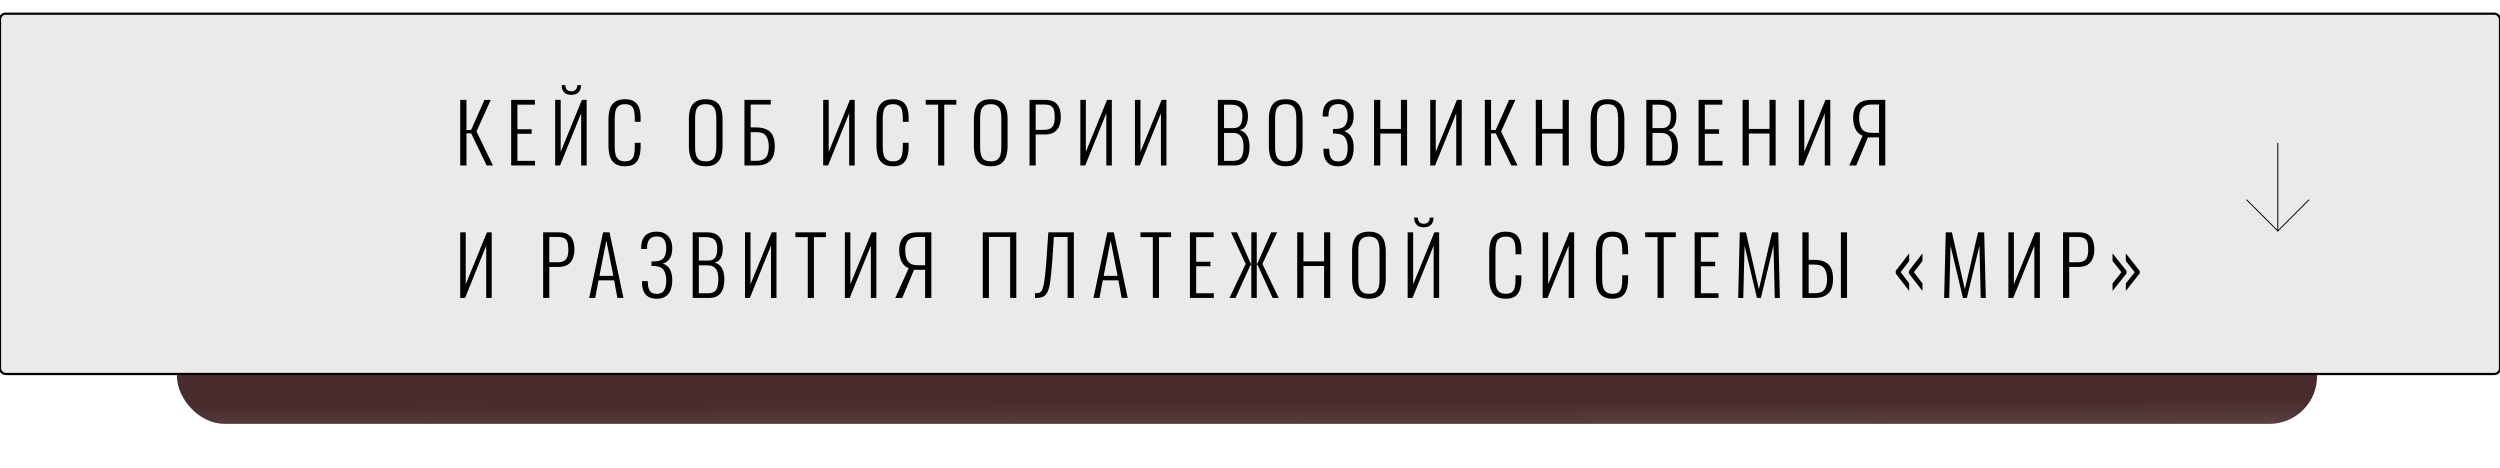 <?xml version="1.0" encoding="UTF-8"?> <svg xmlns="http://www.w3.org/2000/svg" width="1133" height="212" viewBox="0 0 1133 212" fill="none"> <g filter="url(#filter0_f_1831_311)"> <rect x="80.195" y="19.634" width="969.898" height="172.454" rx="21.548" fill="url(#paint0_linear_1831_311)"></rect> </g> <rect y="6.206" width="1133" height="163.292" rx="2.518" fill="#EAEAEA"></rect> <rect y="6.206" width="1133" height="163.292" rx="2.518" stroke="black"></rect> <path d="M208.57 74.99L208.57 45.269L211.395 45.269L211.395 58.919L213.487 58.919L219.578 45.269L222.403 45.269L215.945 59.579L223.394 74.99L220.568 74.99L213.523 60.423L211.395 60.423L211.395 74.99L208.57 74.99ZM231.663 74.99L231.663 45.269L242.414 45.269L242.414 47.434L234.488 47.434L234.488 58.589L240.946 58.589L240.946 60.643L234.488 60.643L234.488 72.898L242.487 72.898L242.487 74.99L231.663 74.99ZM251.603 74.99L251.603 45.269L254.098 45.269L254.098 68.826L263.711 45.269L265.876 45.269L265.876 74.99L263.381 74.99L263.381 51.323L253.805 74.99L251.603 74.99ZM258.905 42.994C257.486 42.994 256.41 42.615 255.676 41.857C254.942 41.074 254.551 39.986 254.502 38.591L256.226 38.591C256.251 39.57 256.495 40.279 256.96 40.719C257.449 41.16 258.098 41.38 258.905 41.38C259.736 41.38 260.385 41.16 260.849 40.719C261.339 40.279 261.608 39.57 261.657 38.591L263.345 38.591C263.32 39.986 262.929 41.074 262.17 41.857C261.437 42.615 260.348 42.994 258.905 42.994ZM283.279 75.357C281.273 75.357 279.72 74.941 278.619 74.109C277.543 73.278 276.797 72.165 276.381 70.77C275.965 69.352 275.757 67.786 275.757 66.074L275.757 54.259C275.757 52.424 275.965 50.81 276.381 49.415C276.821 48.021 277.592 46.933 278.693 46.15C279.794 45.367 281.322 44.976 283.279 44.976C285.065 44.976 286.459 45.318 287.462 46.003C288.49 46.688 289.223 47.666 289.664 48.938C290.104 50.186 290.324 51.678 290.324 53.415L290.324 55.213L287.682 55.213L287.682 53.488C287.682 52.192 287.572 51.079 287.352 50.149C287.156 49.22 286.741 48.498 286.105 47.984C285.469 47.471 284.539 47.214 283.316 47.214C281.971 47.214 280.955 47.495 280.271 48.058C279.61 48.596 279.158 49.367 278.913 50.369C278.693 51.372 278.583 52.534 278.583 53.855L278.583 66.514C278.583 67.982 278.717 69.205 278.986 70.183C279.28 71.162 279.769 71.895 280.454 72.385C281.139 72.874 282.093 73.119 283.316 73.119C284.564 73.119 285.493 72.85 286.105 72.311C286.741 71.773 287.156 71.027 287.352 70.073C287.572 69.095 287.682 67.957 287.682 66.661L287.682 64.716L290.324 64.716L290.324 66.477C290.324 68.214 290.116 69.755 289.7 71.1C289.309 72.421 288.6 73.461 287.572 74.219C286.569 74.978 285.138 75.357 283.279 75.357ZM319.866 75.357C317.885 75.357 316.331 74.978 315.206 74.219C314.105 73.437 313.323 72.36 312.858 70.99C312.418 69.596 312.197 68.006 312.197 66.22L312.197 53.892C312.197 52.082 312.43 50.516 312.895 49.195C313.384 47.85 314.179 46.81 315.28 46.076C316.405 45.343 317.934 44.976 319.866 44.976C321.774 44.976 323.278 45.343 324.379 46.076C325.504 46.81 326.299 47.85 326.764 49.195C327.229 50.516 327.461 52.082 327.461 53.892L327.461 66.257C327.461 68.043 327.229 69.621 326.764 70.99C326.324 72.336 325.553 73.4 324.453 74.183C323.352 74.965 321.823 75.357 319.866 75.357ZM319.866 73.119C321.163 73.119 322.153 72.862 322.838 72.348C323.523 71.81 323.988 71.076 324.232 70.147C324.502 69.192 324.636 68.092 324.636 66.844L324.636 53.378C324.636 52.131 324.502 51.042 324.232 50.113C323.988 49.183 323.523 48.474 322.838 47.984C322.153 47.471 321.163 47.214 319.866 47.214C318.545 47.214 317.53 47.471 316.821 47.984C316.136 48.474 315.659 49.183 315.39 50.113C315.145 51.042 315.023 52.131 315.023 53.378L315.023 66.844C315.023 68.092 315.145 69.192 315.39 70.147C315.659 71.076 316.136 71.81 316.821 72.348C317.53 72.862 318.545 73.119 319.866 73.119ZM337.383 74.99L337.383 45.269L349.308 45.269L349.308 47.361L340.208 47.361L340.208 57.745L342.593 57.745C344.55 57.745 346.152 58.05 347.4 58.662C348.672 59.249 349.613 60.178 350.225 61.45C350.836 62.722 351.142 64.398 351.142 66.477C351.142 67.823 350.983 69.021 350.665 70.073C350.347 71.125 349.846 72.018 349.161 72.752C348.5 73.486 347.632 74.048 346.556 74.439C345.504 74.806 344.22 74.99 342.703 74.99L337.383 74.99ZM340.208 72.862L342.74 72.862C344.109 72.862 345.198 72.654 346.005 72.238C346.837 71.798 347.436 71.1 347.803 70.147C348.195 69.192 348.39 67.957 348.39 66.441C348.39 64.288 347.974 62.661 347.143 61.56C346.335 60.435 344.856 59.873 342.703 59.873L340.208 59.873L340.208 72.862ZM373.07 74.99L373.07 45.269L375.565 45.269L375.565 68.826L385.179 45.269L387.343 45.269L387.343 74.99L384.848 74.99L384.848 51.323L375.272 74.99L373.07 74.99ZM404.746 75.357C402.741 75.357 401.187 74.941 400.086 74.109C399.01 73.278 398.264 72.165 397.848 70.77C397.432 69.352 397.224 67.786 397.224 66.074L397.224 54.259C397.224 52.424 397.432 50.81 397.848 49.415C398.289 48.021 399.059 46.933 400.16 46.15C401.261 45.367 402.789 44.976 404.746 44.976C406.532 44.976 407.926 45.318 408.929 46.003C409.957 46.688 410.691 47.666 411.131 48.938C411.571 50.186 411.791 51.678 411.791 53.415L411.791 55.213L409.149 55.213L409.149 53.488C409.149 52.192 409.039 51.079 408.819 50.149C408.624 49.22 408.208 48.498 407.572 47.984C406.936 47.471 406.006 47.214 404.783 47.214C403.438 47.214 402.423 47.495 401.738 48.058C401.077 48.596 400.625 49.367 400.38 50.369C400.16 51.372 400.05 52.534 400.05 53.855L400.05 66.514C400.05 67.982 400.184 69.205 400.453 70.183C400.747 71.162 401.236 71.895 401.921 72.385C402.606 72.874 403.56 73.119 404.783 73.119C406.031 73.119 406.96 72.85 407.572 72.311C408.208 71.773 408.624 71.027 408.819 70.073C409.039 69.095 409.149 67.957 409.149 66.661L409.149 64.716L411.791 64.716L411.791 66.477C411.791 68.214 411.583 69.755 411.168 71.1C410.776 72.421 410.067 73.461 409.039 74.219C408.036 74.978 406.605 75.357 404.746 75.357ZM425.148 74.99L425.148 47.434L419.534 47.434L419.534 45.269L433.404 45.269L433.404 47.434L427.937 47.434L427.937 74.99L425.148 74.99ZM449.037 75.357C447.056 75.357 445.502 74.978 444.377 74.219C443.276 73.437 442.494 72.36 442.029 70.99C441.589 69.596 441.368 68.006 441.368 66.221L441.368 53.892C441.368 52.082 441.601 50.516 442.066 49.195C442.555 47.85 443.35 46.81 444.451 46.076C445.576 45.343 447.105 44.976 449.037 44.976C450.945 44.976 452.449 45.343 453.55 46.076C454.675 46.81 455.47 47.85 455.935 49.195C456.4 50.516 456.632 52.082 456.632 53.892L456.632 66.257C456.632 68.043 456.4 69.621 455.935 70.99C455.495 72.336 454.724 73.4 453.624 74.183C452.523 74.965 450.994 75.357 449.037 75.357ZM449.037 73.119C450.334 73.119 451.324 72.862 452.009 72.348C452.694 71.81 453.159 71.076 453.403 70.147C453.673 69.192 453.807 68.092 453.807 66.844L453.807 53.378C453.807 52.131 453.673 51.042 453.403 50.113C453.159 49.183 452.694 48.474 452.009 47.984C451.324 47.471 450.334 47.214 449.037 47.214C447.716 47.214 446.701 47.471 445.992 47.984C445.307 48.474 444.83 49.183 444.561 50.113C444.316 51.042 444.194 52.131 444.194 53.378L444.194 66.844C444.194 68.092 444.316 69.192 444.561 70.147C444.83 71.076 445.307 71.81 445.992 72.348C446.701 72.862 447.716 73.119 449.037 73.119ZM466.59 74.99L466.59 45.269L473.709 45.269C475.494 45.269 476.901 45.599 477.928 46.26C478.956 46.92 479.677 47.838 480.093 49.012C480.533 50.186 480.754 51.568 480.754 53.158C480.754 54.552 480.521 55.849 480.056 57.047C479.616 58.221 478.87 59.163 477.818 59.873C476.791 60.582 475.433 60.937 473.745 60.937L469.379 60.937L469.379 74.99L466.59 74.99ZM469.379 58.845L472.938 58.845C474.137 58.845 475.103 58.674 475.837 58.332C476.595 57.965 477.145 57.365 477.488 56.534C477.83 55.702 478.002 54.577 478.002 53.158C478.002 51.641 477.855 50.467 477.561 49.636C477.268 48.779 476.754 48.192 476.02 47.874C475.311 47.532 474.296 47.361 472.975 47.361L469.379 47.361L469.379 58.845ZM489.611 74.99L489.611 45.269L492.106 45.269L492.106 68.826L501.719 45.269L503.884 45.269L503.884 74.99L501.389 74.99L501.389 51.323L491.813 74.99L489.611 74.99ZM514.352 74.99L514.352 45.269L516.848 45.269L516.848 68.826L526.461 45.269L528.626 45.269L528.626 74.99L526.131 74.99L526.131 51.323L516.554 74.99L514.352 74.99ZM551.94 74.99L551.94 45.269L558.324 45.269C559.67 45.269 560.807 45.44 561.737 45.783C562.666 46.125 563.412 46.627 563.975 47.287C564.538 47.948 564.941 48.743 565.186 49.672C565.455 50.577 565.589 51.58 565.589 52.681C565.589 53.635 565.467 54.565 565.223 55.47C565.002 56.35 564.623 57.108 564.085 57.745C563.547 58.356 562.789 58.76 561.81 58.955C562.96 59.273 563.865 59.824 564.525 60.606C565.186 61.365 565.638 62.258 565.883 63.285C566.152 64.288 566.287 65.328 566.287 66.404C566.287 67.578 566.177 68.691 565.956 69.743C565.761 70.77 565.394 71.675 564.856 72.458C564.342 73.241 563.633 73.865 562.727 74.329C561.822 74.77 560.673 74.99 559.278 74.99L551.94 74.99ZM554.729 72.898L558.728 72.898C560.66 72.898 561.945 72.373 562.581 71.321C563.241 70.269 563.571 68.63 563.571 66.404C563.571 65.205 563.425 64.141 563.131 63.212C562.838 62.282 562.336 61.56 561.627 61.047C560.942 60.509 560 60.24 558.801 60.24L554.729 60.24L554.729 72.898ZM554.729 58.075L558.765 58.075C559.914 58.075 560.795 57.855 561.407 57.414C562.018 56.95 562.446 56.326 562.691 55.543C562.935 54.736 563.058 53.782 563.058 52.681C563.058 51.482 562.886 50.492 562.544 49.709C562.226 48.926 561.663 48.351 560.856 47.984C560.049 47.617 558.887 47.434 557.37 47.434L554.729 47.434L554.729 58.075ZM582.723 75.357C580.742 75.357 579.188 74.978 578.063 74.219C576.962 73.437 576.18 72.36 575.715 70.99C575.274 69.596 575.054 68.006 575.054 66.221L575.054 53.892C575.054 52.082 575.287 50.516 575.751 49.195C576.241 47.85 577.036 46.81 578.136 46.076C579.262 45.343 580.791 44.976 582.723 44.976C584.631 44.976 586.135 45.343 587.236 46.076C588.361 46.81 589.156 47.85 589.621 49.195C590.086 50.516 590.318 52.082 590.318 53.892L590.318 66.257C590.318 68.043 590.086 69.621 589.621 70.99C589.181 72.336 588.41 73.4 587.31 74.183C586.209 74.965 584.68 75.357 582.723 75.357ZM582.723 73.119C584.019 73.119 585.01 72.862 585.695 72.348C586.38 71.81 586.845 71.076 587.089 70.147C587.358 69.192 587.493 68.092 587.493 66.844L587.493 53.378C587.493 52.131 587.358 51.042 587.089 50.113C586.845 49.183 586.38 48.474 585.695 47.984C585.01 47.471 584.019 47.214 582.723 47.214C581.402 47.214 580.387 47.471 579.678 47.984C578.993 48.474 578.516 49.183 578.247 50.113C578.002 51.042 577.88 52.131 577.88 53.378L577.88 66.844C577.88 68.092 578.002 69.192 578.247 70.147C578.516 71.076 578.993 71.81 579.678 72.348C580.387 72.862 581.402 73.119 582.723 73.119ZM606.441 75.357C604.899 75.357 603.64 75.063 602.661 74.476C601.683 73.865 600.961 73.021 600.496 71.944C600.032 70.868 599.799 69.596 599.799 68.129L599.799 67.395L602.404 67.395C602.404 67.493 602.404 67.639 602.404 67.835C602.404 68.006 602.417 68.141 602.441 68.239C602.466 69.78 602.771 70.99 603.358 71.871C603.97 72.727 604.997 73.155 606.441 73.155C607.37 73.155 608.153 72.96 608.789 72.568C609.449 72.152 609.939 71.492 610.257 70.587C610.599 69.657 610.77 68.434 610.77 66.918C610.77 65.108 610.391 63.615 609.633 62.441C608.899 61.267 607.578 60.643 605.67 60.57C605.621 60.545 605.474 60.533 605.23 60.533C605.01 60.533 604.777 60.533 604.533 60.533C604.312 60.533 604.166 60.533 604.092 60.533L604.092 58.442C604.166 58.442 604.312 58.442 604.533 58.442C604.777 58.442 605.01 58.442 605.23 58.442C605.474 58.442 605.609 58.442 605.633 58.442C607.541 58.368 608.874 57.842 609.633 56.864C610.391 55.861 610.77 54.369 610.77 52.388C610.77 50.846 610.452 49.587 609.816 48.608C609.18 47.63 608.092 47.141 606.551 47.141C605.083 47.141 603.982 47.544 603.248 48.351C602.514 49.134 602.123 50.394 602.074 52.131C602.074 52.204 602.074 52.314 602.074 52.461C602.074 52.608 602.074 52.73 602.074 52.828L599.432 52.828L599.432 52.131C599.432 50.663 599.677 49.403 600.166 48.351C600.655 47.275 601.414 46.443 602.441 45.856C603.493 45.269 604.826 44.976 606.441 44.976C608.006 44.976 609.303 45.294 610.33 45.93C611.382 46.566 612.165 47.446 612.678 48.572C613.216 49.672 613.485 50.956 613.485 52.424C613.485 54.479 613.082 56.093 612.275 57.267C611.467 58.417 610.44 59.139 609.192 59.432C609.926 59.653 610.611 60.044 611.247 60.606C611.908 61.169 612.446 61.964 612.862 62.992C613.278 64.019 613.485 65.315 613.485 66.881C613.485 68.569 613.253 70.049 612.788 71.321C612.324 72.593 611.565 73.583 610.513 74.293C609.486 75.002 608.128 75.357 606.441 75.357ZM622.724 74.99L622.724 45.269L625.549 45.269L625.549 58.442L634.905 58.442L634.905 45.269L637.694 45.269L637.694 74.99L634.905 74.99L634.905 60.533L625.549 60.533L625.549 74.99L622.724 74.99ZM648.182 74.99L648.182 45.269L650.677 45.269L650.677 68.826L660.29 45.269L662.455 45.269L662.455 74.99L659.96 74.99L659.96 51.323L650.383 74.99L648.182 74.99ZM672.923 74.99L672.923 45.269L675.748 45.269L675.748 58.919L677.84 58.919L683.931 45.269L686.756 45.269L680.298 59.579L687.747 74.99L684.922 74.99L677.877 60.423L675.748 60.423L675.748 74.99L672.923 74.99ZM696.016 74.99L696.016 45.269L698.842 45.269L698.842 58.442L708.198 58.442L708.198 45.269L710.987 45.269L710.987 74.99L708.198 74.99L708.198 60.533L698.842 60.533L698.842 74.99L696.016 74.99ZM728.556 75.357C726.575 75.357 725.021 74.978 723.896 74.219C722.795 73.437 722.013 72.36 721.548 70.99C721.108 69.596 720.887 68.006 720.887 66.221L720.887 53.892C720.887 52.082 721.12 50.516 721.585 49.195C722.074 47.85 722.869 46.81 723.97 46.076C725.095 45.343 726.624 44.976 728.556 44.976C730.464 44.976 731.968 45.343 733.069 46.076C734.194 46.81 734.989 47.85 735.454 49.195C735.919 50.516 736.151 52.082 736.151 53.892L736.151 66.257C736.151 68.043 735.919 69.621 735.454 70.99C735.014 72.336 734.243 73.4 733.143 74.183C732.042 74.965 730.513 75.357 728.556 75.357ZM728.556 73.119C729.853 73.119 730.843 72.862 731.528 72.348C732.213 71.81 732.678 71.076 732.922 70.147C733.192 69.192 733.326 68.092 733.326 66.844L733.326 53.378C733.326 52.131 733.192 51.042 732.922 50.113C732.678 49.183 732.213 48.474 731.528 47.984C730.843 47.471 729.853 47.214 728.556 47.214C727.235 47.214 726.22 47.471 725.511 47.984C724.826 48.474 724.349 49.183 724.08 50.113C723.835 51.042 723.713 52.131 723.713 53.378L723.713 66.844C723.713 68.092 723.835 69.192 724.08 70.147C724.349 71.076 724.826 71.81 725.511 72.348C726.22 72.862 727.235 73.119 728.556 73.119ZM746.109 74.99L746.109 45.269L752.494 45.269C753.839 45.269 754.977 45.44 755.906 45.783C756.836 46.125 757.582 46.627 758.144 47.287C758.707 47.948 759.111 48.743 759.355 49.672C759.624 50.577 759.759 51.58 759.759 52.681C759.759 53.635 759.636 54.565 759.392 55.47C759.172 56.35 758.793 57.109 758.254 57.745C757.716 58.356 756.958 58.76 755.98 58.955C757.129 59.273 758.034 59.824 758.695 60.606C759.355 61.365 759.808 62.258 760.052 63.285C760.321 64.288 760.456 65.328 760.456 66.404C760.456 67.578 760.346 68.691 760.126 69.743C759.93 70.77 759.563 71.675 759.025 72.458C758.511 73.241 757.802 73.865 756.897 74.329C755.992 74.77 754.842 74.99 753.448 74.99L746.109 74.99ZM748.898 72.898L752.897 72.898C754.83 72.898 756.114 72.373 756.75 71.321C757.411 70.269 757.741 68.63 757.741 66.404C757.741 65.205 757.594 64.141 757.3 63.212C757.007 62.282 756.505 61.56 755.796 61.047C755.111 60.509 754.169 60.24 752.971 60.24L748.898 60.24L748.898 72.898ZM748.898 58.075L752.934 58.075C754.084 58.075 754.964 57.855 755.576 57.414C756.187 56.95 756.616 56.326 756.86 55.543C757.105 54.736 757.227 53.782 757.227 52.681C757.227 51.482 757.056 50.492 756.713 49.709C756.395 48.926 755.833 48.351 755.026 47.984C754.218 47.617 753.056 47.434 751.54 47.434L748.898 47.434L748.898 58.075ZM769.811 74.99L769.811 45.269L780.562 45.269L780.562 47.434L772.636 47.434L772.636 58.589L779.094 58.589L779.094 60.643L772.636 60.643L772.636 72.898L780.635 72.898L780.635 74.99L769.811 74.99ZM789.751 74.99L789.751 45.269L792.576 45.269L792.576 58.442L801.933 58.442L801.933 45.269L804.721 45.269L804.721 74.99L801.933 74.99L801.933 60.533L792.576 60.533L792.576 74.99L789.751 74.99ZM815.209 74.99L815.209 45.269L817.704 45.269L817.704 68.826L827.317 45.269L829.482 45.269L829.482 74.99L826.987 74.99L826.987 51.323L817.41 74.99L815.209 74.99ZM838.079 74.99L844.133 61.524C842.69 60.937 841.614 59.934 840.904 58.515C840.195 57.072 839.84 55.347 839.84 53.342C839.84 51.849 840.085 50.504 840.574 49.305C841.088 48.082 841.944 47.104 843.143 46.37C844.366 45.636 846.017 45.269 848.096 45.269L854.407 45.269L854.407 74.99L851.582 74.99L851.582 62.258L847.839 62.258C847.692 62.258 847.472 62.258 847.179 62.258C846.91 62.233 846.702 62.221 846.555 62.221L841.235 74.99L838.079 74.99ZM848.316 60.203L851.582 60.203L851.582 47.361L848.206 47.361C846.396 47.361 845.002 47.825 844.023 48.755C843.045 49.66 842.555 51.177 842.555 53.305C842.555 55.604 842.984 57.329 843.84 58.478C844.72 59.628 846.212 60.203 848.316 60.203ZM208.57 135.013L208.57 105.292L211.065 105.292L211.065 128.849L220.678 105.292L222.843 105.292L222.843 135.013L220.348 135.013L220.348 111.347L210.771 135.013L208.57 135.013ZM246.157 135.013L246.157 105.292L253.276 105.292C255.061 105.292 256.468 105.623 257.495 106.283C258.523 106.944 259.244 107.861 259.66 109.035C260.1 110.209 260.321 111.591 260.321 113.181C260.321 114.575 260.088 115.872 259.623 117.071C259.183 118.245 258.437 119.186 257.385 119.896C256.358 120.605 255 120.96 253.312 120.96L248.946 120.96L248.946 135.013L246.157 135.013ZM248.946 118.868L252.505 118.868C253.704 118.868 254.67 118.697 255.404 118.355C256.162 117.988 256.712 117.389 257.055 116.557C257.397 115.725 257.569 114.6 257.569 113.181C257.569 111.665 257.422 110.49 257.128 109.659C256.835 108.803 256.321 108.216 255.587 107.898C254.878 107.555 253.863 107.384 252.542 107.384L248.946 107.384L248.946 118.868ZM267.027 135.013L273.301 105.292L276.237 105.292L282.548 135.013L279.796 135.013L278.328 127.051L271.247 127.051L269.742 135.013L267.027 135.013ZM271.65 125.033L277.961 125.033L274.806 108.998L271.65 125.033ZM297.612 135.38C296.071 135.38 294.811 135.086 293.833 134.499C292.854 133.888 292.133 133.044 291.668 131.968C291.203 130.891 290.971 129.619 290.971 128.152L290.971 127.418L293.576 127.418C293.576 127.516 293.576 127.662 293.576 127.858C293.576 128.029 293.588 128.164 293.613 128.262C293.637 129.803 293.943 131.014 294.53 131.894C295.142 132.75 296.169 133.178 297.612 133.178C298.542 133.178 299.325 132.983 299.961 132.591C300.621 132.176 301.11 131.515 301.428 130.61C301.771 129.68 301.942 128.457 301.942 126.941C301.942 125.131 301.563 123.638 300.804 122.464C300.071 121.29 298.75 120.666 296.842 120.593C296.793 120.569 296.646 120.556 296.401 120.556C296.181 120.556 295.949 120.556 295.704 120.556C295.484 120.556 295.337 120.556 295.264 120.556L295.264 118.465C295.337 118.465 295.484 118.465 295.704 118.465C295.949 118.465 296.181 118.465 296.401 118.465C296.646 118.465 296.781 118.465 296.805 118.465C298.713 118.391 300.046 117.866 300.804 116.887C301.563 115.884 301.942 114.392 301.942 112.411C301.942 110.87 301.624 109.61 300.988 108.631C300.352 107.653 299.263 107.164 297.722 107.164C296.255 107.164 295.154 107.567 294.42 108.375C293.686 109.157 293.295 110.417 293.246 112.154C293.246 112.227 293.246 112.337 293.246 112.484C293.246 112.631 293.246 112.753 293.246 112.851L290.604 112.851L290.604 112.154C290.604 110.686 290.849 109.426 291.338 108.375C291.827 107.298 292.585 106.467 293.613 105.879C294.665 105.292 295.998 104.999 297.612 104.999C299.178 104.999 300.474 105.317 301.502 105.953C302.553 106.589 303.336 107.469 303.85 108.595C304.388 109.695 304.657 110.98 304.657 112.447C304.657 114.502 304.254 116.117 303.446 117.291C302.639 118.44 301.612 119.162 300.364 119.456C301.098 119.676 301.783 120.067 302.419 120.63C303.079 121.192 303.618 121.987 304.033 123.015C304.449 124.042 304.657 125.339 304.657 126.904C304.657 128.592 304.425 130.072 303.96 131.344C303.495 132.616 302.737 133.607 301.685 134.316C300.658 135.025 299.3 135.38 297.612 135.38ZM313.932 135.013L313.932 105.292L320.316 105.292C321.662 105.292 322.799 105.464 323.729 105.806C324.658 106.149 325.404 106.65 325.967 107.31C326.53 107.971 326.933 108.766 327.178 109.695C327.447 110.6 327.581 111.603 327.581 112.704C327.581 113.658 327.459 114.588 327.215 115.493C326.994 116.373 326.615 117.132 326.077 117.768C325.539 118.379 324.781 118.783 323.802 118.979C324.952 119.297 325.857 119.847 326.517 120.63C327.178 121.388 327.63 122.281 327.875 123.308C328.144 124.311 328.279 125.351 328.279 126.427C328.279 127.601 328.169 128.714 327.948 129.766C327.753 130.793 327.386 131.699 326.848 132.481C326.334 133.264 325.625 133.888 324.719 134.353C323.814 134.793 322.665 135.013 321.27 135.013L313.932 135.013ZM316.721 132.922L320.72 132.922C322.652 132.922 323.937 132.396 324.573 131.344C325.233 130.292 325.563 128.653 325.563 126.427C325.563 125.228 325.417 124.164 325.123 123.235C324.83 122.305 324.328 121.584 323.619 121.07C322.934 120.532 321.992 120.263 320.793 120.263L316.721 120.263L316.721 132.922ZM316.721 118.098L320.757 118.098C321.906 118.098 322.787 117.878 323.399 117.437C324.01 116.973 324.438 116.349 324.683 115.566C324.927 114.759 325.05 113.805 325.05 112.704C325.05 111.506 324.878 110.515 324.536 109.732C324.218 108.949 323.655 108.375 322.848 108.008C322.041 107.641 320.879 107.457 319.362 107.457L316.721 107.457L316.721 118.098ZM337.633 135.013L337.633 105.292L340.128 105.292L340.128 128.849L349.742 105.292L351.907 105.292L351.907 135.013L349.412 135.013L349.412 111.347L339.835 135.013L337.633 135.013ZM366.081 135.013L366.081 107.457L360.467 107.457L360.467 105.292L374.337 105.292L374.337 107.457L368.869 107.457L368.869 135.013L366.081 135.013ZM382.888 135.013L382.888 105.292L385.383 105.292L385.383 128.849L394.997 105.292L397.161 105.292L397.161 135.013L394.666 135.013L394.666 111.347L385.09 135.013L382.888 135.013ZM405.758 135.013L411.813 121.547C410.369 120.96 409.293 119.957 408.584 118.538C407.874 117.095 407.52 115.37 407.52 113.365C407.52 111.872 407.764 110.527 408.253 109.329C408.767 108.105 409.623 107.127 410.822 106.393C412.045 105.659 413.696 105.292 415.775 105.292L422.086 105.292L422.086 135.013L419.261 135.013L419.261 122.281L415.518 122.281C415.372 122.281 415.152 122.281 414.858 122.281C414.589 122.256 414.381 122.244 414.234 122.244L408.914 135.013L405.758 135.013ZM415.995 120.226L419.261 120.226L419.261 107.384L415.885 107.384C414.075 107.384 412.681 107.849 411.702 108.778C410.724 109.683 410.235 111.2 410.235 113.328C410.235 115.627 410.663 117.352 411.519 118.502C412.4 119.651 413.892 120.226 415.995 120.226ZM445.396 135.013L445.396 105.292L460.587 105.292L460.587 135.013L457.798 135.013L457.798 107.384L448.185 107.384L448.185 135.013L445.396 135.013ZM469.051 135.05L469.051 132.922C469.761 132.897 470.36 132.824 470.849 132.701C471.338 132.555 471.742 132.249 472.06 131.784C472.403 131.319 472.684 130.561 472.904 129.509C473.149 128.457 473.369 127.014 473.564 125.18C473.785 123.345 474.005 120.997 474.225 118.135L475.106 105.292L486.664 105.292L486.664 135.013L483.838 135.013L483.838 107.421L477.601 107.421L476.903 118.135C476.683 120.948 476.463 123.345 476.243 125.326C476.047 127.283 475.79 128.91 475.472 130.206C475.154 131.478 474.726 132.481 474.188 133.215C473.675 133.925 473.002 134.414 472.17 134.683C471.338 134.952 470.299 135.074 469.051 135.05ZM495.558 135.013L501.832 105.292L504.768 105.292L511.079 135.013L508.327 135.013L506.859 127.051L499.778 127.051L498.273 135.013L495.558 135.013ZM500.181 125.033L506.492 125.033L503.337 108.998L500.181 125.033ZM522.466 135.013L522.466 107.457L516.852 107.457L516.852 105.292L530.721 105.292L530.721 107.457L525.254 107.457L525.254 135.013L522.466 135.013ZM539.273 135.013L539.273 105.292L550.024 105.292L550.024 107.457L542.098 107.457L542.098 118.612L548.556 118.612L548.556 120.666L542.098 120.666L542.098 132.922L550.097 132.922L550.097 135.013L539.273 135.013ZM557.195 135.013L564.533 119.602L557.892 105.292L560.607 105.292L566.845 119.492L567.102 119.492L567.102 105.292L569.56 105.292L569.56 119.492L569.817 119.492L576.091 105.292L578.807 105.292L572.129 119.602L579.504 135.013L576.752 135.013L569.927 120.006L569.56 120.006L569.56 135.013L567.102 135.013L567.102 120.006L566.772 120.006L559.947 135.013L557.195 135.013ZM587.896 135.013L587.896 105.292L590.721 105.292L590.721 118.465L600.078 118.465L600.078 105.292L602.866 105.292L602.866 135.013L600.078 135.013L600.078 120.556L590.721 120.556L590.721 135.013L587.896 135.013ZM620.436 135.38C618.454 135.38 616.901 135.001 615.776 134.243C614.675 133.46 613.892 132.383 613.428 131.014C612.987 129.619 612.767 128.029 612.767 126.244L612.767 113.915C612.767 112.105 612.999 110.539 613.464 109.218C613.953 107.873 614.748 106.833 615.849 106.1C616.974 105.366 618.503 104.999 620.436 104.999C622.344 104.999 623.848 105.366 624.949 106.1C626.074 106.833 626.869 107.873 627.334 109.218C627.799 110.539 628.031 112.105 628.031 113.915L628.031 126.28C628.031 128.066 627.799 129.644 627.334 131.014C626.894 132.359 626.123 133.423 625.022 134.206C623.922 134.989 622.393 135.38 620.436 135.38ZM620.436 133.142C621.732 133.142 622.723 132.885 623.408 132.371C624.093 131.833 624.558 131.099 624.802 130.17C625.071 129.216 625.206 128.115 625.206 126.867L625.206 113.401C625.206 112.154 625.071 111.065 624.802 110.136C624.558 109.206 624.093 108.497 623.408 108.008C622.723 107.494 621.732 107.237 620.436 107.237C619.115 107.237 618.1 107.494 617.39 108.008C616.705 108.497 616.228 109.206 615.959 110.136C615.715 111.065 615.592 112.154 615.592 113.401L615.592 126.867C615.592 128.115 615.715 129.216 615.959 130.17C616.228 131.099 616.705 131.833 617.39 132.371C618.1 132.885 619.115 133.142 620.436 133.142ZM637.952 135.013L637.952 105.292L640.447 105.292L640.447 128.849L650.061 105.292L652.226 105.292L652.226 135.013L649.731 135.013L649.731 111.347L640.154 135.013L637.952 135.013ZM645.254 103.017C643.835 103.017 642.759 102.638 642.025 101.88C641.291 101.097 640.9 100.009 640.851 98.614L642.576 98.614C642.6 99.593 642.845 100.302 643.309 100.743C643.799 101.183 644.447 101.403 645.254 101.403C646.086 101.403 646.734 101.183 647.199 100.743C647.688 100.302 647.957 99.593 648.006 98.614L649.694 98.614C649.669 100.009 649.278 101.097 648.52 101.88C647.786 102.638 646.697 103.017 645.254 103.017ZM682.438 135.38C680.432 135.38 678.879 134.964 677.778 134.132C676.702 133.301 675.956 132.188 675.54 130.793C675.124 129.375 674.916 127.809 674.916 126.097L674.916 114.282C674.916 112.447 675.124 110.833 675.54 109.439C675.98 108.044 676.751 106.956 677.851 106.173C678.952 105.39 680.481 104.999 682.438 104.999C684.224 104.999 685.618 105.341 686.621 106.026C687.648 106.711 688.382 107.69 688.822 108.962C689.263 110.209 689.483 111.701 689.483 113.438L689.483 115.236L686.841 115.236L686.841 113.511C686.841 112.215 686.731 111.102 686.511 110.172C686.315 109.243 685.899 108.521 685.263 108.008C684.627 107.494 683.698 107.237 682.475 107.237C681.129 107.237 680.114 107.518 679.429 108.081C678.769 108.619 678.316 109.39 678.072 110.393C677.851 111.396 677.741 112.557 677.741 113.878L677.741 126.537C677.741 128.005 677.876 129.228 678.145 130.206C678.438 131.185 678.928 131.919 679.613 132.408C680.298 132.897 681.252 133.142 682.475 133.142C683.722 133.142 684.652 132.873 685.263 132.335C685.899 131.796 686.315 131.05 686.511 130.096C686.731 129.118 686.841 127.98 686.841 126.684L686.841 124.739L689.483 124.739L689.483 126.5C689.483 128.237 689.275 129.778 688.859 131.124C688.468 132.445 687.758 133.484 686.731 134.243C685.728 135.001 684.297 135.38 682.438 135.38ZM699.134 135.013L699.134 105.292L701.629 105.292L701.629 128.849L711.242 105.292L713.407 105.292L713.407 135.013L710.912 135.013L710.912 111.347L701.335 135.013L699.134 135.013ZM730.81 135.38C728.804 135.38 727.251 134.964 726.15 134.132C725.074 133.301 724.328 132.188 723.912 130.793C723.496 129.375 723.288 127.809 723.288 126.097L723.288 114.282C723.288 112.447 723.496 110.833 723.912 109.439C724.352 108.044 725.123 106.956 726.223 106.173C727.324 105.39 728.853 104.999 730.81 104.999C732.596 104.999 733.99 105.341 734.993 106.026C736.02 106.711 736.754 107.69 737.194 108.962C737.635 110.209 737.855 111.701 737.855 113.438L737.855 115.236L735.213 115.236L735.213 113.511C735.213 112.215 735.103 111.102 734.883 110.172C734.687 109.243 734.271 108.521 733.635 108.008C732.999 107.494 732.07 107.237 730.847 107.237C729.501 107.237 728.486 107.518 727.801 108.081C727.141 108.619 726.688 109.39 726.444 110.393C726.223 111.396 726.113 112.557 726.113 113.878L726.113 126.537C726.113 128.005 726.248 129.228 726.517 130.206C726.811 131.185 727.3 131.919 727.985 132.408C728.67 132.897 729.624 133.142 730.847 133.142C732.094 133.142 733.024 132.873 733.635 132.335C734.271 131.796 734.687 131.05 734.883 130.096C735.103 129.118 735.213 127.98 735.213 126.684L735.213 124.739L737.855 124.739L737.855 126.5C737.855 128.237 737.647 129.778 737.231 131.124C736.84 132.445 736.13 133.484 735.103 134.243C734.1 135.001 732.669 135.38 730.81 135.38ZM751.212 135.013L751.212 107.457L745.598 107.457L745.598 105.292L759.468 105.292L759.468 107.457L754 107.457L754 135.013L751.212 135.013ZM768.019 135.013L768.019 105.292L778.77 105.292L778.77 107.457L770.844 107.457L770.844 118.612L777.302 118.612L777.302 120.666L770.844 120.666L770.844 132.922L778.843 132.922L778.843 135.013L768.019 135.013ZM787.739 135.013L788.473 105.292L791.261 105.292L797.132 131.087L803.113 105.292L805.902 105.292L806.635 135.013L804.324 135.013L803.737 111.347L798.049 135.013L796.252 135.013L790.638 111.383L790.051 135.013L787.739 135.013ZM816.857 135.013L816.857 105.292L819.682 105.292L819.682 117.768L822.214 117.768C824.147 117.768 825.737 118.073 826.984 118.685C828.256 119.272 829.198 120.202 829.809 121.474C830.421 122.746 830.727 124.421 830.727 126.5C830.727 127.846 830.568 129.044 830.25 130.096C829.956 131.148 829.467 132.041 828.782 132.775C828.097 133.509 827.217 134.071 826.14 134.463C825.088 134.83 823.816 135.013 822.324 135.013L816.857 135.013ZM819.682 132.885L822.324 132.885C823.694 132.885 824.795 132.677 825.627 132.261C826.458 131.821 827.058 131.124 827.424 130.17C827.816 129.216 828.012 127.98 828.012 126.464C828.012 124.311 827.596 122.684 826.764 121.584C825.932 120.458 824.452 119.896 822.324 119.896L819.682 119.896L819.682 132.885ZM834.286 135.013L834.286 105.292L837.074 105.292L837.074 135.013L834.286 135.013ZM871.254 131.858L865.126 123.932L865.126 122.758L871.254 114.832L871.254 118.281L867.364 123.345L871.254 128.445L871.254 131.858ZM865.236 131.858L859.145 123.932L859.145 122.758L865.236 114.832L865.236 118.281L861.383 123.308L865.236 128.445L865.236 131.858ZM881.079 135.013L881.813 105.292L884.602 105.292L890.472 131.087L896.453 105.292L899.242 105.292L899.976 135.013L897.664 135.013L897.077 111.347L891.39 135.013L889.592 135.013L883.978 111.383L883.391 135.013L881.079 135.013ZM910.197 135.013L910.197 105.292L912.692 105.292L912.692 128.849L922.306 105.292L924.471 105.292L924.471 135.013L921.976 135.013L921.976 111.347L912.399 135.013L910.197 135.013ZM934.975 135.013L934.975 105.292L942.094 105.292C943.879 105.292 945.286 105.623 946.313 106.283C947.341 106.944 948.062 107.861 948.478 109.035C948.918 110.209 949.139 111.591 949.139 113.181C949.139 114.576 948.906 115.872 948.441 117.071C948.001 118.245 947.255 119.186 946.203 119.896C945.176 120.605 943.818 120.96 942.13 120.96L937.764 120.96L937.764 135.013L934.975 135.013ZM937.764 118.868L941.323 118.868C942.522 118.868 943.488 118.697 944.222 118.355C944.98 117.988 945.531 117.389 945.873 116.557C946.215 115.725 946.387 114.6 946.387 113.181C946.387 111.665 946.24 110.49 945.946 109.659C945.653 108.803 945.139 108.216 944.405 107.898C943.696 107.555 942.681 107.384 941.36 107.384L937.764 107.384L937.764 118.868ZM957.409 131.858L957.409 128.445L961.445 123.345L957.409 118.281L957.409 114.832L963.72 122.758L963.72 123.932L957.409 131.858ZM963.427 131.858L963.427 128.445L967.463 123.382L963.427 118.281L963.427 114.832L969.701 122.758L969.701 123.932L963.427 131.858Z" fill="black"></path> <path d="M1046.36 90.604L1032.3 104.67L1018.23 90.604" stroke="black" stroke-width="0.437" stroke-linecap="round" stroke-linejoin="round"></path> <path d="M1032.3 64.886V104.669" stroke="black" stroke-width="0.437" stroke-linecap="round" stroke-linejoin="round"></path> <defs> <filter id="filter0_f_1831_311" x="60.561" y="-0" width="1009.17" height="211.721" filterUnits="userSpaceOnUse" color-interpolation-filters="sRGB"> <feFlood flood-opacity="0" result="BackgroundImageFix"></feFlood> <feBlend mode="normal" in="SourceGraphic" in2="BackgroundImageFix" result="shape"></feBlend> <feGaussianBlur stdDeviation="2.453" result="effect1_foregroundBlur_1831_311"></feGaussianBlur> </filter> <linearGradient id="paint0_linear_1831_311" x1="805.853" y1="78.565" x2="806.613" y2="297.86" gradientUnits="userSpaceOnUse"> <stop offset="0.471" stop-color="#492C2D"></stop> <stop offset="1" stop-color="#492C2D" stop-opacity="0"></stop> </linearGradient> </defs> </svg> 
